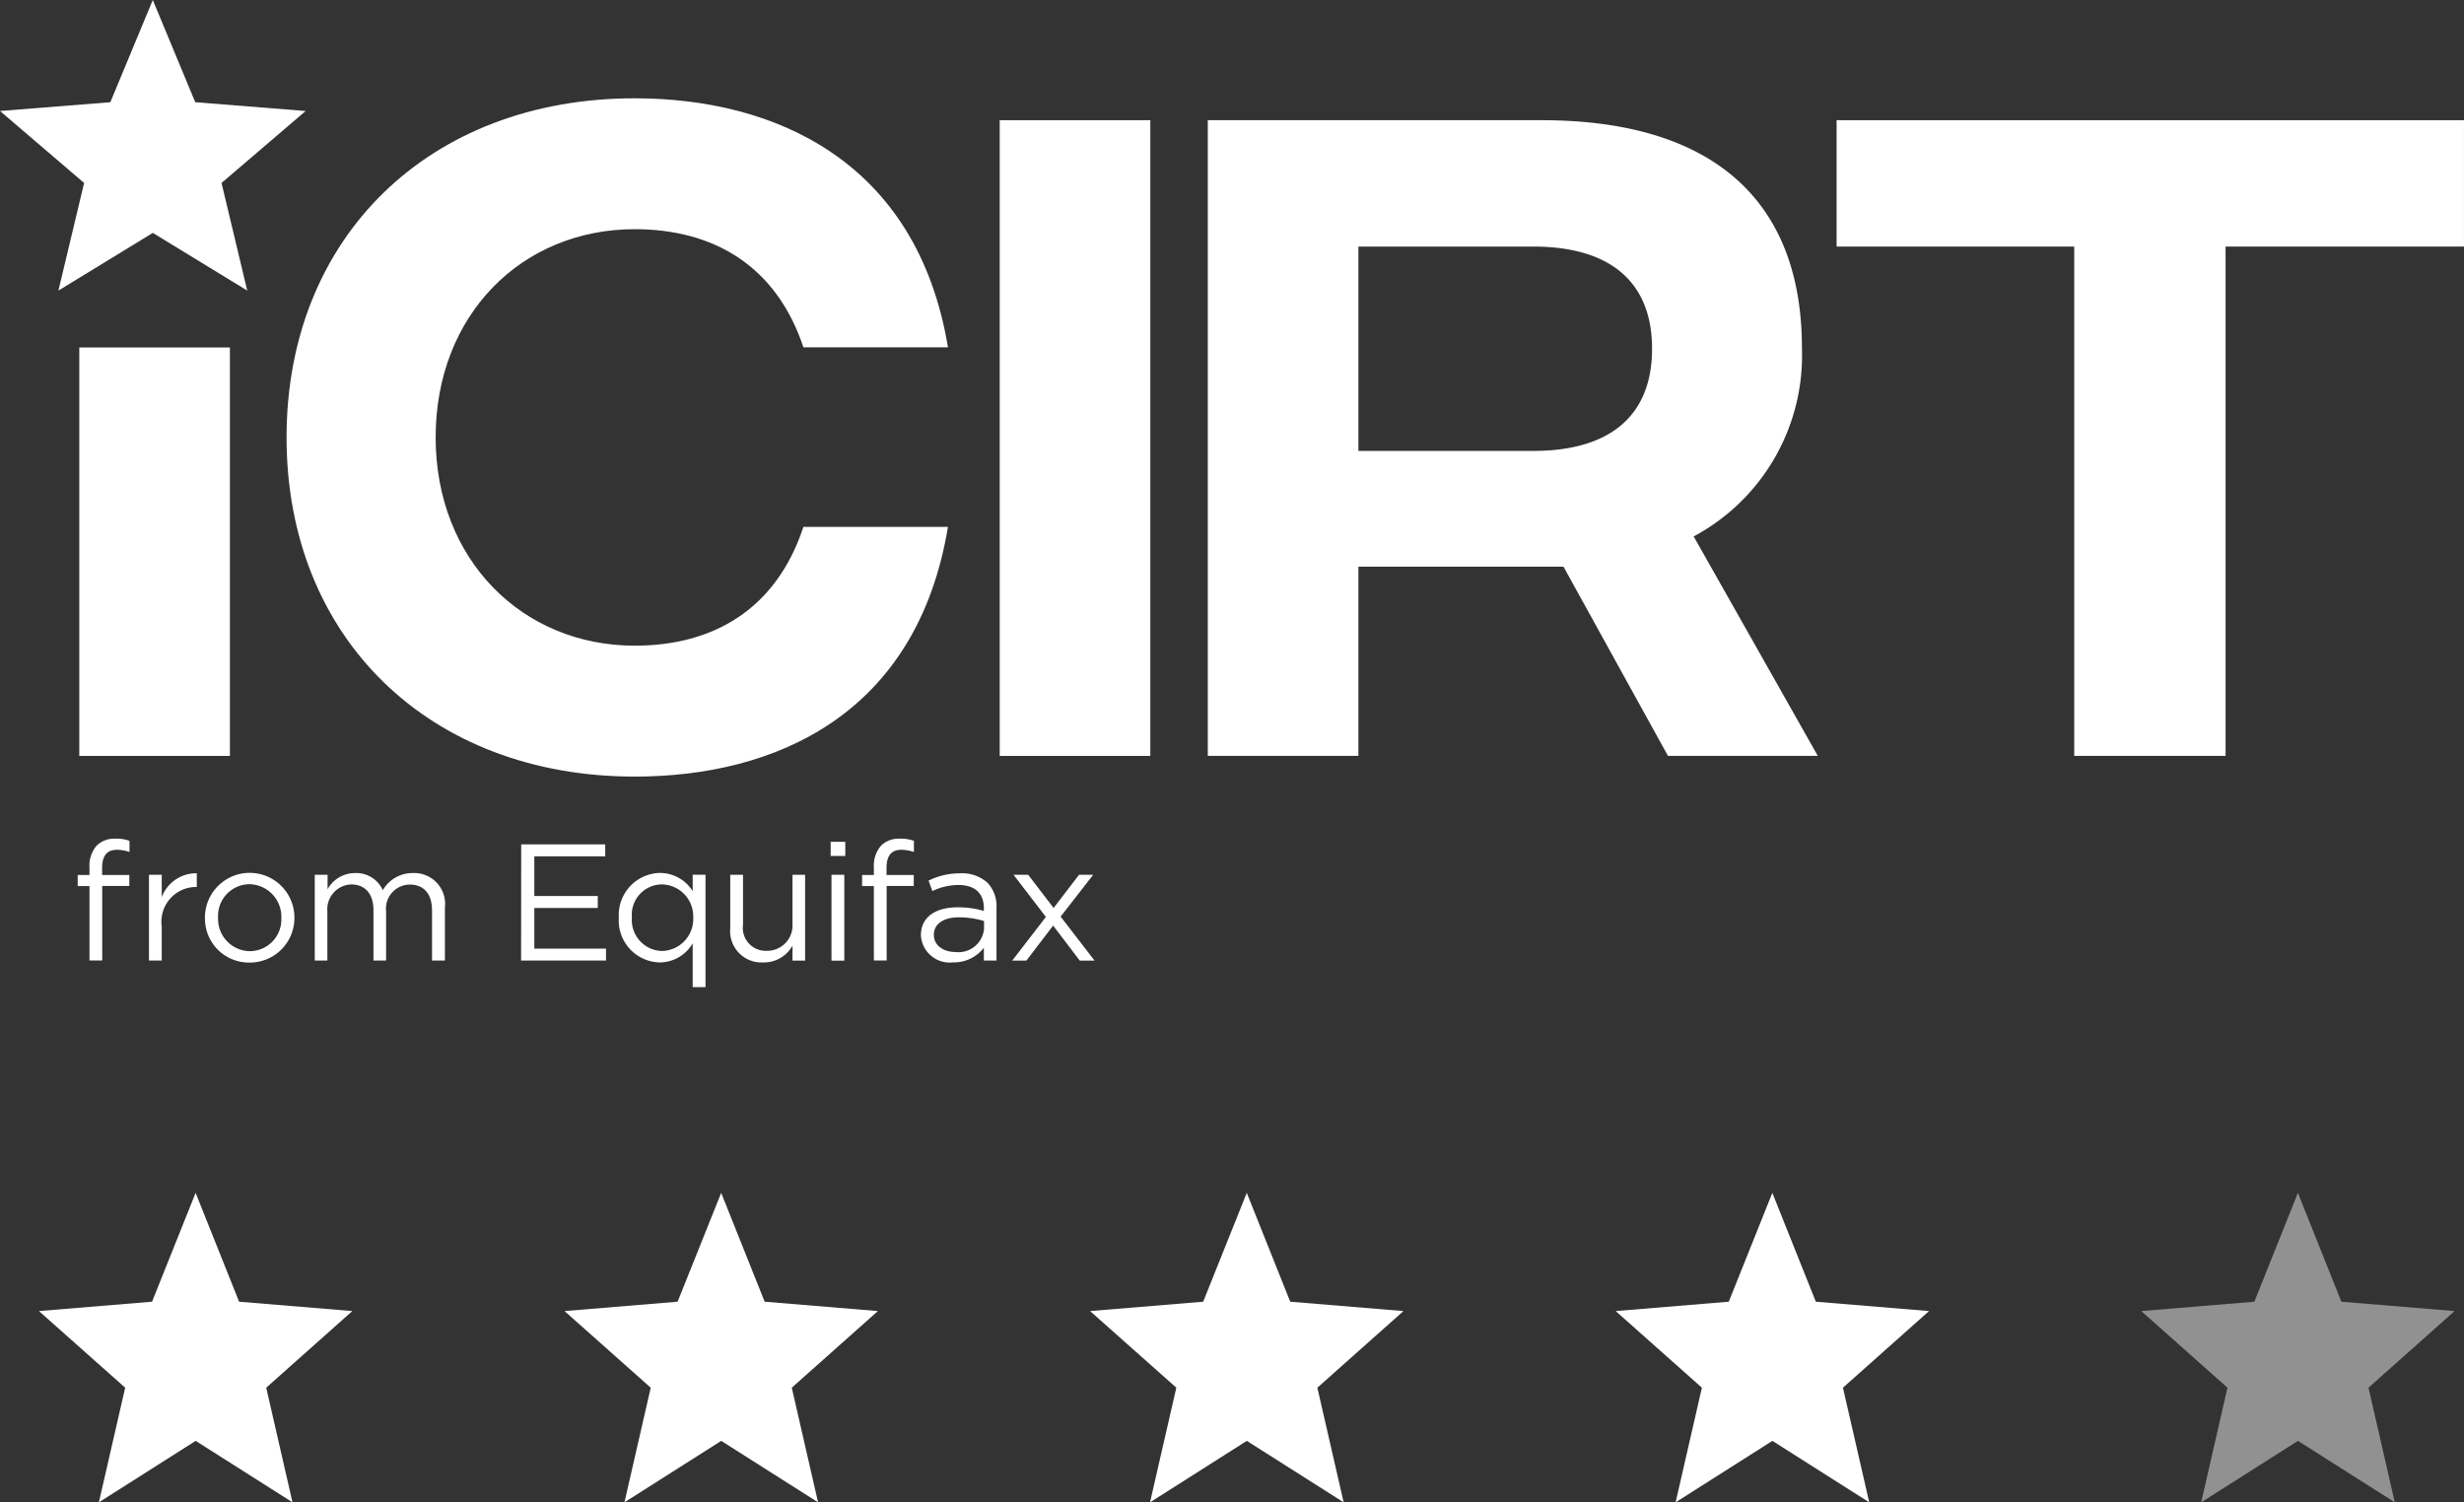 <?xml version="1.0" encoding="UTF-8"?>
<svg xmlns="http://www.w3.org/2000/svg" width="121.868" height="74.307" viewBox="0 0 121.868 74.307">
  <rect x="0" y="0" width="121.868" height="74.307" fill="#333333" stroke="none"/>
  <g id="组_86" data-name="组 86" transform="translate(8200.041 864.383)">
    <g id="组_82" data-name="组 82" transform="translate(-8200.041 -864.383)">
      <path id="路径_1085" data-name="路径 1085" d="M7.557,0l-2.1,5.056L0,5.49,4.16,9.049,2.889,14.373l4.669-2.854,4.671,2.854L10.957,9.049l4.16-3.559-5.46-.435Z" transform="translate(0 0)" fill="#fff"></path>
      <rect id="矩形_34" data-name="矩形 34" width="7.449" height="20.201" transform="translate(3.922 17.187)" fill="#fff"></rect>
      <path id="路径_1086" data-name="路径 1086" d="M6.554,19.017c0-9.88,7.034-16.769,17.219-16.769,6.885,0,13.958,3.071,15.494,12.317H32.118c-1.347-4.044-4.455-5.843-8.345-5.843-5.579,0-9.845,4.232-9.845,10.3,0,6.027,4.266,10.3,9.845,10.3,3.89,0,7-1.8,8.345-5.877h7.149c-1.535,9.283-8.533,12.352-15.494,12.352-10.185,0-17.219-6.889-17.219-16.769" transform="translate(7.619 2.614)" fill="#fff"></path>
      <rect id="矩形_35" data-name="矩形 35" width="7.449" height="31.443" transform="translate(49.445 5.945)" fill="#fff"></rect>
      <path id="路径_1087" data-name="路径 1087" d="M50.384,34.19l-5.166-9.357H35.074V34.19H27.625V2.749H44.133c8.422,0,12.877,3.931,12.877,11.268a10.152,10.152,0,0,1-5.354,9.32L57.795,34.19ZM35.074,19.107h8.647c3.78,0,5.877-1.723,5.877-5.053S47.5,9,43.722,9H35.074Z" transform="translate(32.112 3.196)" fill="#fff"></path>
      <path id="路径_1088" data-name="路径 1088" d="M42.007,2.749V9H53.76V34.19h7.486V9H73.037V2.749Z" transform="translate(48.83 3.196)" fill="#fff"></path>
      <path id="路径_1089" data-name="路径 1089" d="M3.407,20.049h.631v1.109a1.819,1.819,0,0,1,1.734-1.183v.679h-.05A1.714,1.714,0,0,0,4.038,22.6v1.691H3.407Z" transform="translate(3.961 23.218)" fill="#fff"></path>
      <path id="路径_1090" data-name="路径 1090" d="M4.687,22.2v-.017a2.213,2.213,0,0,1,4.426-.015v.015A2.205,2.205,0,0,1,6.888,24.4a2.175,2.175,0,0,1-2.2-2.2m3.778,0v-.017a1.608,1.608,0,0,0-1.576-1.659,1.567,1.567,0,0,0-1.553,1.643v.015A1.594,1.594,0,0,0,6.9,23.836,1.567,1.567,0,0,0,8.465,22.2" transform="translate(5.449 23.21)" fill="#fff"></path>
      <path id="路径_1091" data-name="路径 1091" d="M7.2,20.058h.634v.714a1.554,1.554,0,0,1,1.371-.8,1.441,1.441,0,0,1,1.362.848,1.691,1.691,0,0,1,1.494-.848,1.526,1.526,0,0,1,1.576,1.708V24.3H13V21.824c0-.824-.409-1.282-1.1-1.282a1.189,1.189,0,0,0-1.172,1.315V24.3h-.625v-2.5c0-.8-.42-1.265-1.1-1.265a1.229,1.229,0,0,0-1.179,1.339V24.3H7.2Z" transform="translate(8.368 23.21)" fill="#fff"></path>
      <path id="路径_1092" data-name="路径 1092" d="M11.921,19.314h4.156v.59H12.57v1.963h3.138v.592H12.57v2.011h3.546v.59h-4.2Z" transform="translate(13.857 22.45)" fill="#fff"></path>
      <path id="路径_1093" data-name="路径 1093" d="M17.807,23.448a1.9,1.9,0,0,1-1.626.945,2.073,2.073,0,0,1-2.028-2.2v-.019a2.084,2.084,0,0,1,2.028-2.208,1.92,1.92,0,0,1,1.626.9v-.811h.634v5.559h-.634Zm.026-1.265v-.015A1.579,1.579,0,0,0,16.3,20.534,1.5,1.5,0,0,0,14.8,22.168v.015A1.53,1.53,0,0,0,16.3,23.827a1.585,1.585,0,0,0,1.535-1.643" transform="translate(16.453 23.21)" fill="#fff"></path>
      <path id="路径_1094" data-name="路径 1094" d="M16.7,22.645V20.009h.631v2.478a1.132,1.132,0,0,0,1.174,1.282,1.255,1.255,0,0,0,1.274-1.33V20.009h.623v4.245h-.623v-.74a1.616,1.616,0,0,1-1.453.83,1.551,1.551,0,0,1-1.626-1.7" transform="translate(19.418 23.259)" fill="#fff"></path>
      <path id="路径_1095" data-name="路径 1095" d="M19.04,25.13h.634V20.883H19.04ZM19,19.953h.722v-.7H19Z" transform="translate(22.085 22.384)" fill="#fff"></path>
      <path id="路径_1096" data-name="路径 1096" d="M20.3,21.525h-.582v-.549H20.3V20.6a1.5,1.5,0,0,1,.37-1.09,1.244,1.244,0,0,1,.91-.329,1.922,1.922,0,0,1,.7.106v.551a2.066,2.066,0,0,0-.614-.108c-.5,0-.74.294-.74.9v.346h1.347v.543H20.933v3.687H20.3Z" transform="translate(22.921 22.301)" fill="#fff"></path>
      <path id="路径_1097" data-name="路径 1097" d="M21.063,23.057v-.015c0-.913.737-1.388,1.814-1.388a4.478,4.478,0,0,1,1.3.179V21.7c0-.755-.458-1.15-1.256-1.15a2.978,2.978,0,0,0-1.289.3l-.19-.517a3.481,3.481,0,0,1,1.544-.361,1.884,1.884,0,0,1,1.373.469,1.679,1.679,0,0,1,.443,1.246v2.6h-.625v-.634a1.855,1.855,0,0,1-1.527.724,1.425,1.425,0,0,1-1.585-1.323m3.12-.329v-.394a4.339,4.339,0,0,0-1.241-.182c-.787,0-1.239.346-1.239.856v.015c0,.534.493.845,1.068.845a1.269,1.269,0,0,0,1.412-1.142" transform="translate(24.484 23.223)" fill="#fff"></path>
      <path id="路径_1098" data-name="路径 1098" d="M24.818,22.094l-1.6-2.085h.724L25.2,21.651l1.256-1.641h.7l-1.609,2.067,1.676,2.175h-.731l-1.315-1.73-1.323,1.73h-.7Z" transform="translate(26.911 23.259)" fill="#fff"></path>
      <path id="路径_1099" data-name="路径 1099" d="M2.359,21.525H1.777v-.549h.582V20.6a1.5,1.5,0,0,1,.37-1.09,1.244,1.244,0,0,1,.91-.329,1.93,1.93,0,0,1,.7.106v.551a2.066,2.066,0,0,0-.614-.108c-.5,0-.74.294-.74.9v.346H4.331v.543H2.99v3.687H2.359Z" transform="translate(2.066 22.301)" fill="#fff"></path>
    </g>
    <path id="路径_1100" data-name="路径 1100" d="M7.749,0,5.594,5.384,0,5.847,4.265,9.637l-1.3,5.67,4.787-3.04,4.789,3.04-1.3-5.67L15.5,5.847,9.9,5.384Z" transform="translate(-8198.115 -805.383)" fill="#fff"></path>
    <path id="路径_1100-2" data-name="路径 1100" d="M7.749,0,5.594,5.384,0,5.847,4.265,9.637l-1.3,5.67,4.787-3.04,4.789,3.04-1.3-5.67L15.5,5.847,9.9,5.384Z" transform="translate(-8172.121 -805.383)" fill="#fff"></path>
    <path id="路径_1100-3" data-name="路径 1100" d="M7.749,0,5.594,5.384,0,5.847,4.265,9.637l-1.3,5.67,4.787-3.04,4.789,3.04-1.3-5.67L15.5,5.847,9.9,5.384Z" transform="translate(-8146.126 -805.383)" fill="#fff"></path>
    <path id="路径_1100-4" data-name="路径 1100" d="M7.749,0,5.594,5.384,0,5.847,4.265,9.637l-1.3,5.67,4.787-3.04,4.789,3.04-1.3-5.67L15.5,5.847,9.9,5.384Z" transform="translate(-8120.131 -805.383)" fill="#fff"></path>
    <path id="路径_1100-5" data-name="路径 1100" d="M7.749,0,5.594,5.384,0,5.847,4.265,9.637l-1.3,5.67,4.787-3.04,4.789,3.04-1.3-5.67L15.5,5.847,9.9,5.384Z" transform="translate(-8094.137 -805.383)" fill="rgba(255,255,255,0.46)"></path>
  </g>
</svg>
